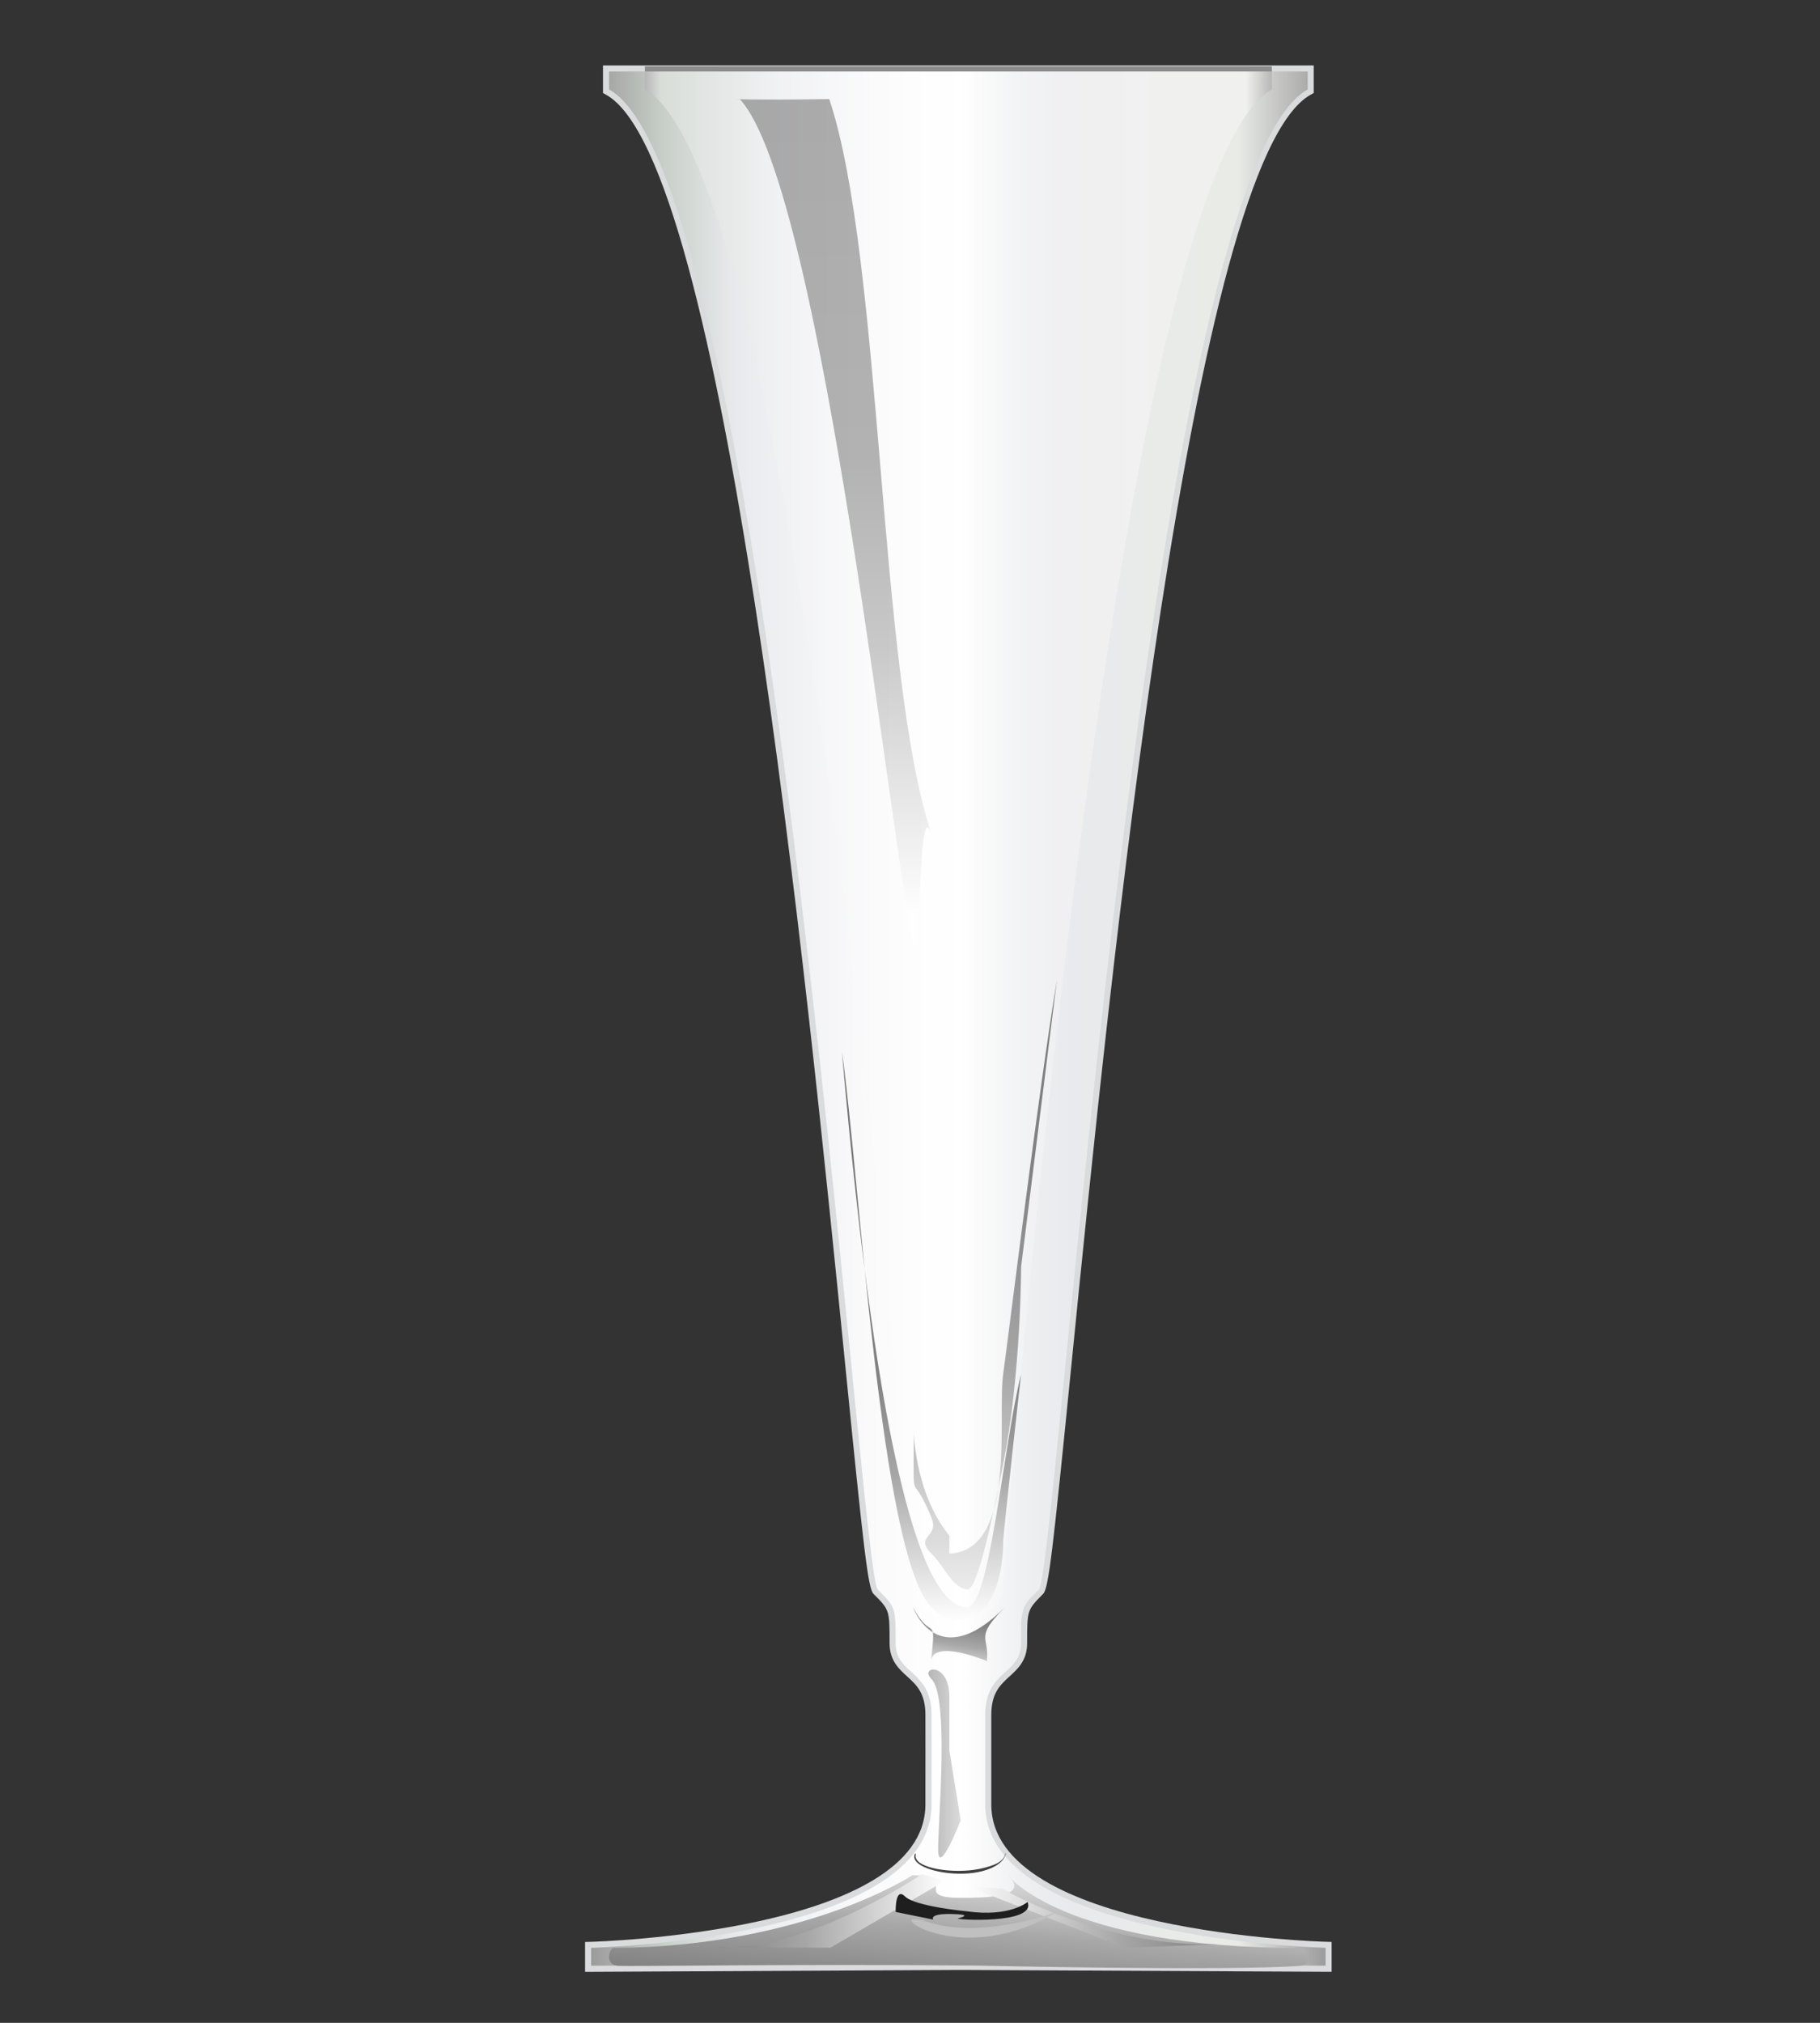 <?xml version="1.0" encoding="utf-8"?>
<!-- Generator: Adobe Illustrator 13.0.0, SVG Export Plug-In  -->
<!DOCTYPE svg PUBLIC "-//W3C//DTD SVG 1.1//EN" "http://www.w3.org/Graphics/SVG/1.1/DTD/svg11.dtd">
<svg version="1.1"
	 xmlns="http://www.w3.org/2000/svg" xmlns:xlink="http://www.w3.org/1999/xlink" xmlns:a="http://ns.adobe.com/AdobeSVGViewerExtensions/3.0/"
	 x="0px" y="0px" width="45px" height="50px" viewBox="0 0.132 45 50" enable-background="new 0 0.132 45 50" xml:space="preserve">
<rect x="0" y="0.132" width="45" height="50" fill="#333333" stroke="none"/>
<defs>
</defs>
<g>
	<linearGradient id="SVGID_1_" gradientUnits="userSpaceOnUse" x1="14.543" y1="25.311" x2="32.849" y2="25.311">
		<stop  offset="0" style="stop-color:#999999"/>
		<stop  offset="0.102" style="stop-color:#C8CFC8"/>
		<stop  offset="0.2" style="stop-color:#E9EAED"/>
		<stop  offset="0.217" style="stop-color:#EBECEF"/>
		<stop  offset="0.375" style="stop-color:#FAFAFB"/>
		<stop  offset="0.505" style="stop-color:#FFFFFF"/>
		<stop  offset="0.514" style="stop-color:#FDFDFD"/>
		<stop  offset="0.591" style="stop-color:#EEEFF1"/>
		<stop  offset="0.654" style="stop-color:#E9EAED"/>
		<stop  offset="0.67" style="stop-color:#E9EAEC"/>
		<stop  offset="0.84" style="stop-color:#E9EBE7"/>
		<stop  offset="0.877" style="stop-color:#E9EBE7"/>
		<stop  offset="1" style="stop-color:#999999"/>
	</linearGradient>
	<path fill="url(#SVGID_1_)" d="M14.543,48.798v-0.076v-0.443v-0.074h0.072c0.084-0.002,8.341-0.235,8.341-3.471v-0.427
		c0-0.419,0.002-0.986,0-1.788c0-0.573-0.243-0.794-0.476-1.007c-0.2-0.183-0.409-0.373-0.409-0.765c0-0.854,0-0.854-0.422-1.274
		c-0.118-0.117-0.26-1.449-0.668-5.541c-0.969-9.696-2.986-29.871-5.959-31.523l-0.037-0.509V1.825h0.074h17.275h0.074v0.074v0.443
		c-3.012,1.718-5.028,21.893-5.997,31.589c-0.408,4.092-0.551,5.424-0.668,5.541c-0.423,0.421-0.423,0.421-0.423,1.274
		c0,0.392-0.209,0.582-0.408,0.765c-0.233,0.213-0.477,0.434-0.477,1.007v2.215c0,3.233,8.257,3.469,8.342,3.471h0.071v0.074v0.441
		v0.076l-0.074-0.002l-9.023-0.046l-9.134,0.048L14.543,48.798L14.543,48.798z"/>
	<path fill="#D9DBDC" d="M32.333,1.899v0.443c-3.986,2.214-6.2,36.634-6.644,37.078s-0.443,0.442-0.443,1.328
		c0,0.787-0.885,0.655-0.886,1.771c0.001,0.556,0,1.772,0,2.215c0,3.345,8.415,3.543,8.415,3.543v0.442l-9.024-0.045l-9.135,0.046
		v-0.442c0,0,8.415-0.198,8.415-3.544c0-0.442,0.003-1.1,0-2.215c0-1.116-0.886-0.984-0.886-1.771c0-0.886,0-0.885-0.443-1.328
		S19.045,4.557,15.059,2.342V1.899H32.333 M32.483,1.75h-0.15H15.059h-0.15v0.15v0.443v0.088l0.077,0.043
		c2.939,1.632,4.953,21.786,5.92,31.471c0.447,4.475,0.556,5.447,0.69,5.582c0.399,0.399,0.399,0.399,0.399,1.222
		c0,0.426,0.23,0.636,0.434,0.82c0.232,0.211,0.452,0.411,0.452,0.951c0.002,0.803,0.001,1.367,0,1.786l0,0.429
		c0,3.162-8.186,3.392-8.269,3.394l-0.146,0.004v0.146v0.442v0.15h0.151l9.135-0.046l9.022,0.045h0.151v-0.15v-0.442v-0.146
		l-0.146-0.004c-0.083-0.002-8.269-0.231-8.269-3.393v-0.523V42.52c0-0.54,0.22-0.739,0.451-0.951
		c0.203-0.185,0.435-0.395,0.435-0.82c0-0.822,0-0.822,0.397-1.221c0.136-0.136,0.244-1.109,0.691-5.587
		c0.968-9.684,2.981-29.834,5.921-31.467l0.077-0.043V2.342V1.899V1.75L32.483,1.75z"/>
</g>
<linearGradient id="SVGID_2_" gradientUnits="userSpaceOnUse" x1="15.945" y1="21.102" x2="31.447" y2="21.102">
	<stop  offset="0" style="stop-color:#999999"/>
	<stop  offset="0.025" style="stop-color:#C8CFC8"/>
	<stop  offset="0.2" style="stop-color:#E9EAED"/>
	<stop  offset="0.217" style="stop-color:#EBECEF"/>
	<stop  offset="0.375" style="stop-color:#FAFAFB"/>
	<stop  offset="0.505" style="stop-color:#FFFFFF"/>
	<stop  offset="0.514" style="stop-color:#FDFDFD"/>
	<stop  offset="0.591" style="stop-color:#EEEFF1"/>
	<stop  offset="0.654" style="stop-color:#E9EAED"/>
	<stop  offset="0.672" style="stop-color:#E9EAEC"/>
	<stop  offset="0.862" style="stop-color:#E9EBE7"/>
	<stop  offset="0.959" style="stop-color:#E9EBE7"/>
	<stop  offset="1" style="stop-color:#999999"/>
</linearGradient>
<path fill="url(#SVGID_2_)" d="M23.475,40.306c0,0-0.886-0.443-0.886-0.886c0-0.443-2.657-34.863-6.644-37.078V1.899h15.502v0.443
	c-3.986,2.214-6.645,36.634-6.645,37.078c0,0.442-0.886,0.886-0.886,0.886H23.475z"/>
<path opacity="0.3" fill="#FFFFFF" d="M23.475,40.306c0,0-0.886-0.443-0.886-0.886c0-0.443-2.657-34.863-6.644-37.078V1.899h15.502
	v0.443c-3.986,2.214-6.645,36.634-6.645,37.078c0,0.442-0.886,0.886-0.886,0.886H23.475z"/>
<rect x="15.945" y="1.772" fill="#8C8C8C" width="15.502" height="0.127"/>
<linearGradient id="SVGID_3_" gradientUnits="userSpaceOnUse" x1="23.616" y1="49.45" x2="23.967" y2="45.443">
	<stop  offset="0" style="stop-color:#828282"/>
	<stop  offset="0.397" style="stop-color:#A7A7A7"/>
	<stop  offset="1" style="stop-color:#FFFFFF"/>
</linearGradient>
<path fill="url(#SVGID_3_)" d="M15.163,48.283c-0.088,0.001-0.227,0.409,0.111,0.438c0.336,0.024,3.945-0.048,8.821-0.006
	c0,0,6.32,0.144,8.068,0.006c0.366-0.041,0.026-0.438,0.026-0.438c-5.91,0-7.269-1.798-7.269-1.798
	c0.589,0.557-0.592,0.557-1.183,0.557c-1.255,0,0.065-0.557-1.182-0.557C22.557,46.485,19.908,48.243,15.163,48.283z"/>
<linearGradient id="SVGID_4_" gradientUnits="userSpaceOnUse" x1="17.717" y1="47.368" x2="23.385" y2="47.368">
	<stop  offset="0" style="stop-color:#828282"/>
	<stop  offset="0.397" style="stop-color:#A7A7A7"/>
	<stop  offset="1" style="stop-color:#FFFFFF"/>
</linearGradient>
<path fill="url(#SVGID_4_)" d="M22.792,46.459l0.593,0.151l-2.851,1.664c0,0-3.153-0.016-2.788,0
	C19.977,48.361,22.792,46.459,22.792,46.459z"/>
<linearGradient id="SVGID_5_" gradientUnits="userSpaceOnUse" x1="30.118" y1="47.518" x2="23.916" y2="47.518">
	<stop  offset="0" style="stop-color:#828282"/>
	<stop  offset="0.397" style="stop-color:#A7A7A7"/>
	<stop  offset="1" style="stop-color:#FFFFFF"/>
</linearGradient>
<path fill="url(#SVGID_5_)" d="M24.781,46.815l-0.865-0.058l3.904,1.52c0,0,2.631-0.099,2.263-0.088
	C27.262,48.277,24.781,46.815,24.781,46.815z"/>
<path fill="#C0C0C0" d="M26.132,47.392c0,0-1.871,0.686-3.182,0.247C21.64,47.206,23.635,48.887,26.132,47.392z"/>
<linearGradient id="SVGID_6_" gradientUnits="userSpaceOnUse" x1="24.127" y1="37.156" x2="23.452" y2="41.543">
	<stop  offset="0" style="stop-color:#F2F9FD"/>
	<stop  offset="0.154" style="stop-color:#F2F9FD"/>
	<stop  offset="0.197" style="stop-color:#646464"/>
	<stop  offset="0.389" style="stop-color:#747474"/>
	<stop  offset="0.7" style="stop-color:#828282"/>
	<stop  offset="0.824" style="stop-color:#A7A7A7"/>
	<stop  offset="1" style="stop-color:#FFFFFF"/>
</linearGradient>
<path fill="url(#SVGID_6_)" d="M24.402,41.191c0,0-1.32-0.559-1.383-0.001c0.139-1.234,0.012-0.442-0.443-1.328
	c0,0,0.597,1.673,2.269,0C24.079,40.631,24.467,40.574,24.402,41.191z"/>
<path fill="#1E1E1E" d="M25.407,47.144c0,0-0.434,0.384-1.505,0.231c0,0-1.273-0.118-1.525-0.367
	c-0.252-0.25-0.231,0.384-0.231,0.384l0.931,0.188c0,0-0.123-0.144,0.417-0.138s0.331,0.073,0.194,0.108
	C23.551,47.584,25.639,47.709,25.407,47.144z"/>
<linearGradient id="SVGID_7_" gradientUnits="userSpaceOnUse" x1="20.595" y1="-15.187" x2="20.595" y2="22.77">
	<stop  offset="0" style="stop-color:#F2F9FD"/>
	<stop  offset="0.154" style="stop-color:#F2F9FD"/>
	<stop  offset="0.197" style="stop-color:#646464"/>
	<stop  offset="0.389" style="stop-color:#747474"/>
	<stop  offset="0.7" style="stop-color:#828282"/>
	<stop  offset="0.824" style="stop-color:#A7A7A7"/>
	<stop  offset="1" style="stop-color:#FFFFFF"/>
</linearGradient>
<path opacity="0.6" fill="url(#SVGID_7_)" d="M18.289,2.581c2.085,2.214,3.857,19.501,4.3,20.83
	c0.213,0.641,0.089-3.719,0.443-2.658c-1.329-3.986-1.2-14.186-2.528-18.172c0,0-0.877,0.013-1.234,0.013
	c-0.541,0-0.939-0.004-1.109-0.013H18.289z"/>
<linearGradient id="SVGID_8_" gradientUnits="userSpaceOnUse" x1="-277.241" y1="323.374" x2="-277.072" y2="323.374" gradientTransform="matrix(0 247.209 247.209 0 -79916.586 68536.406)">
	<stop  offset="0" style="stop-color:#F2F9FD"/>
	<stop  offset="0.154" style="stop-color:#F2F9FD"/>
	<stop  offset="0.197" style="stop-color:#646464"/>
	<stop  offset="0.389" style="stop-color:#747474"/>
	<stop  offset="0.7" style="stop-color:#828282"/>
	<stop  offset="0.824" style="stop-color:#A7A7A7"/>
	<stop  offset="1" style="stop-color:#FFFFFF"/>
</linearGradient>
<path fill="url(#SVGID_8_)" d="M26.132,24.36c-0.443,2.658-1.185,8.703-1.329,9.745c-0.146,1.041,0.347,4.353-1.328,4.429v-0.442
	c-0.886-1.082-0.886-2.658-0.886-2.658l0,0c0.014,0.209,0,0.351,0,0.886c0,0.886,0,0.246,0.443,1.329
	c0.202,0.494-0.443,0.443,0,0.886c0.347,0.347,0.497,0.833,0.886,0.886c0.261,0.035,0.667-2.009,0.886-3.101
	c0.443-2.214,0.443-4.872,0.443-4.872L26.132,24.36z"/>
<linearGradient id="SVGID_9_" gradientUnits="userSpaceOnUse" x1="23.032" y1="19.874" x2="23.032" y2="40.211">
	<stop  offset="0" style="stop-color:#F2F9FD"/>
	<stop  offset="0.154" style="stop-color:#F2F9FD"/>
	<stop  offset="0.197" style="stop-color:#646464"/>
	<stop  offset="0.389" style="stop-color:#747474"/>
	<stop  offset="0.7" style="stop-color:#828282"/>
	<stop  offset="0.824" style="stop-color:#A7A7A7"/>
	<stop  offset="1" style="stop-color:#FFFFFF"/>
</linearGradient>
<path fill="url(#SVGID_9_)" d="M20.817,26.132c0.443,3.101,0.951,12.468,2.214,13.73c0.886,0.886,1.771-0.012,1.771-1.623
	c0-0.148,0.443-4.135,0.443-4.135c-0.443,1.771-0.771,5.758-1.329,5.758C22.822,39.862,21.703,36.319,20.817,26.132z"/>
<path fill="#404040" d="M24.309,46.306c-0.558,0.145-1.404,0.053-1.618-0.175c-0.048-0.051-0.068-0.124-0.044-0.18l-0.028,0.004
	c-0.028,0.07-0.014,0.14,0.043,0.199c0.226,0.244,1.045,0.379,1.626,0.229c0.33-0.088,0.54-0.239,0.583-0.44h-0.01
	C24.813,46.178,24.528,46.249,24.309,46.306z"/>
<linearGradient id="SVGID_10_" gradientUnits="userSpaceOnUse" x1="21.359" y1="43.72" x2="24.551" y2="43.72">
	<stop  offset="0" style="stop-color:#828282"/>
	<stop  offset="0.397" style="stop-color:#A7A7A7"/>
	<stop  offset="1" style="stop-color:#FFFFFF"/>
</linearGradient>
<path fill="url(#SVGID_10_)" d="M23.031,41.634c-0.313-0.313,0.443-0.442,0.443,0.443v1.328l0.279,1.724c0,0-0.558,1.43-0.558,0.714
	C23.196,45.129,23.475,42.077,23.031,41.634z"/>
<rect y="49.113" opacity="0" fill="#FFFFFF" width="45.177" height="0.987"/>
<rect opacity="0" fill="#FFFFFF" width="45.177" height="1.035"/>
</svg>
